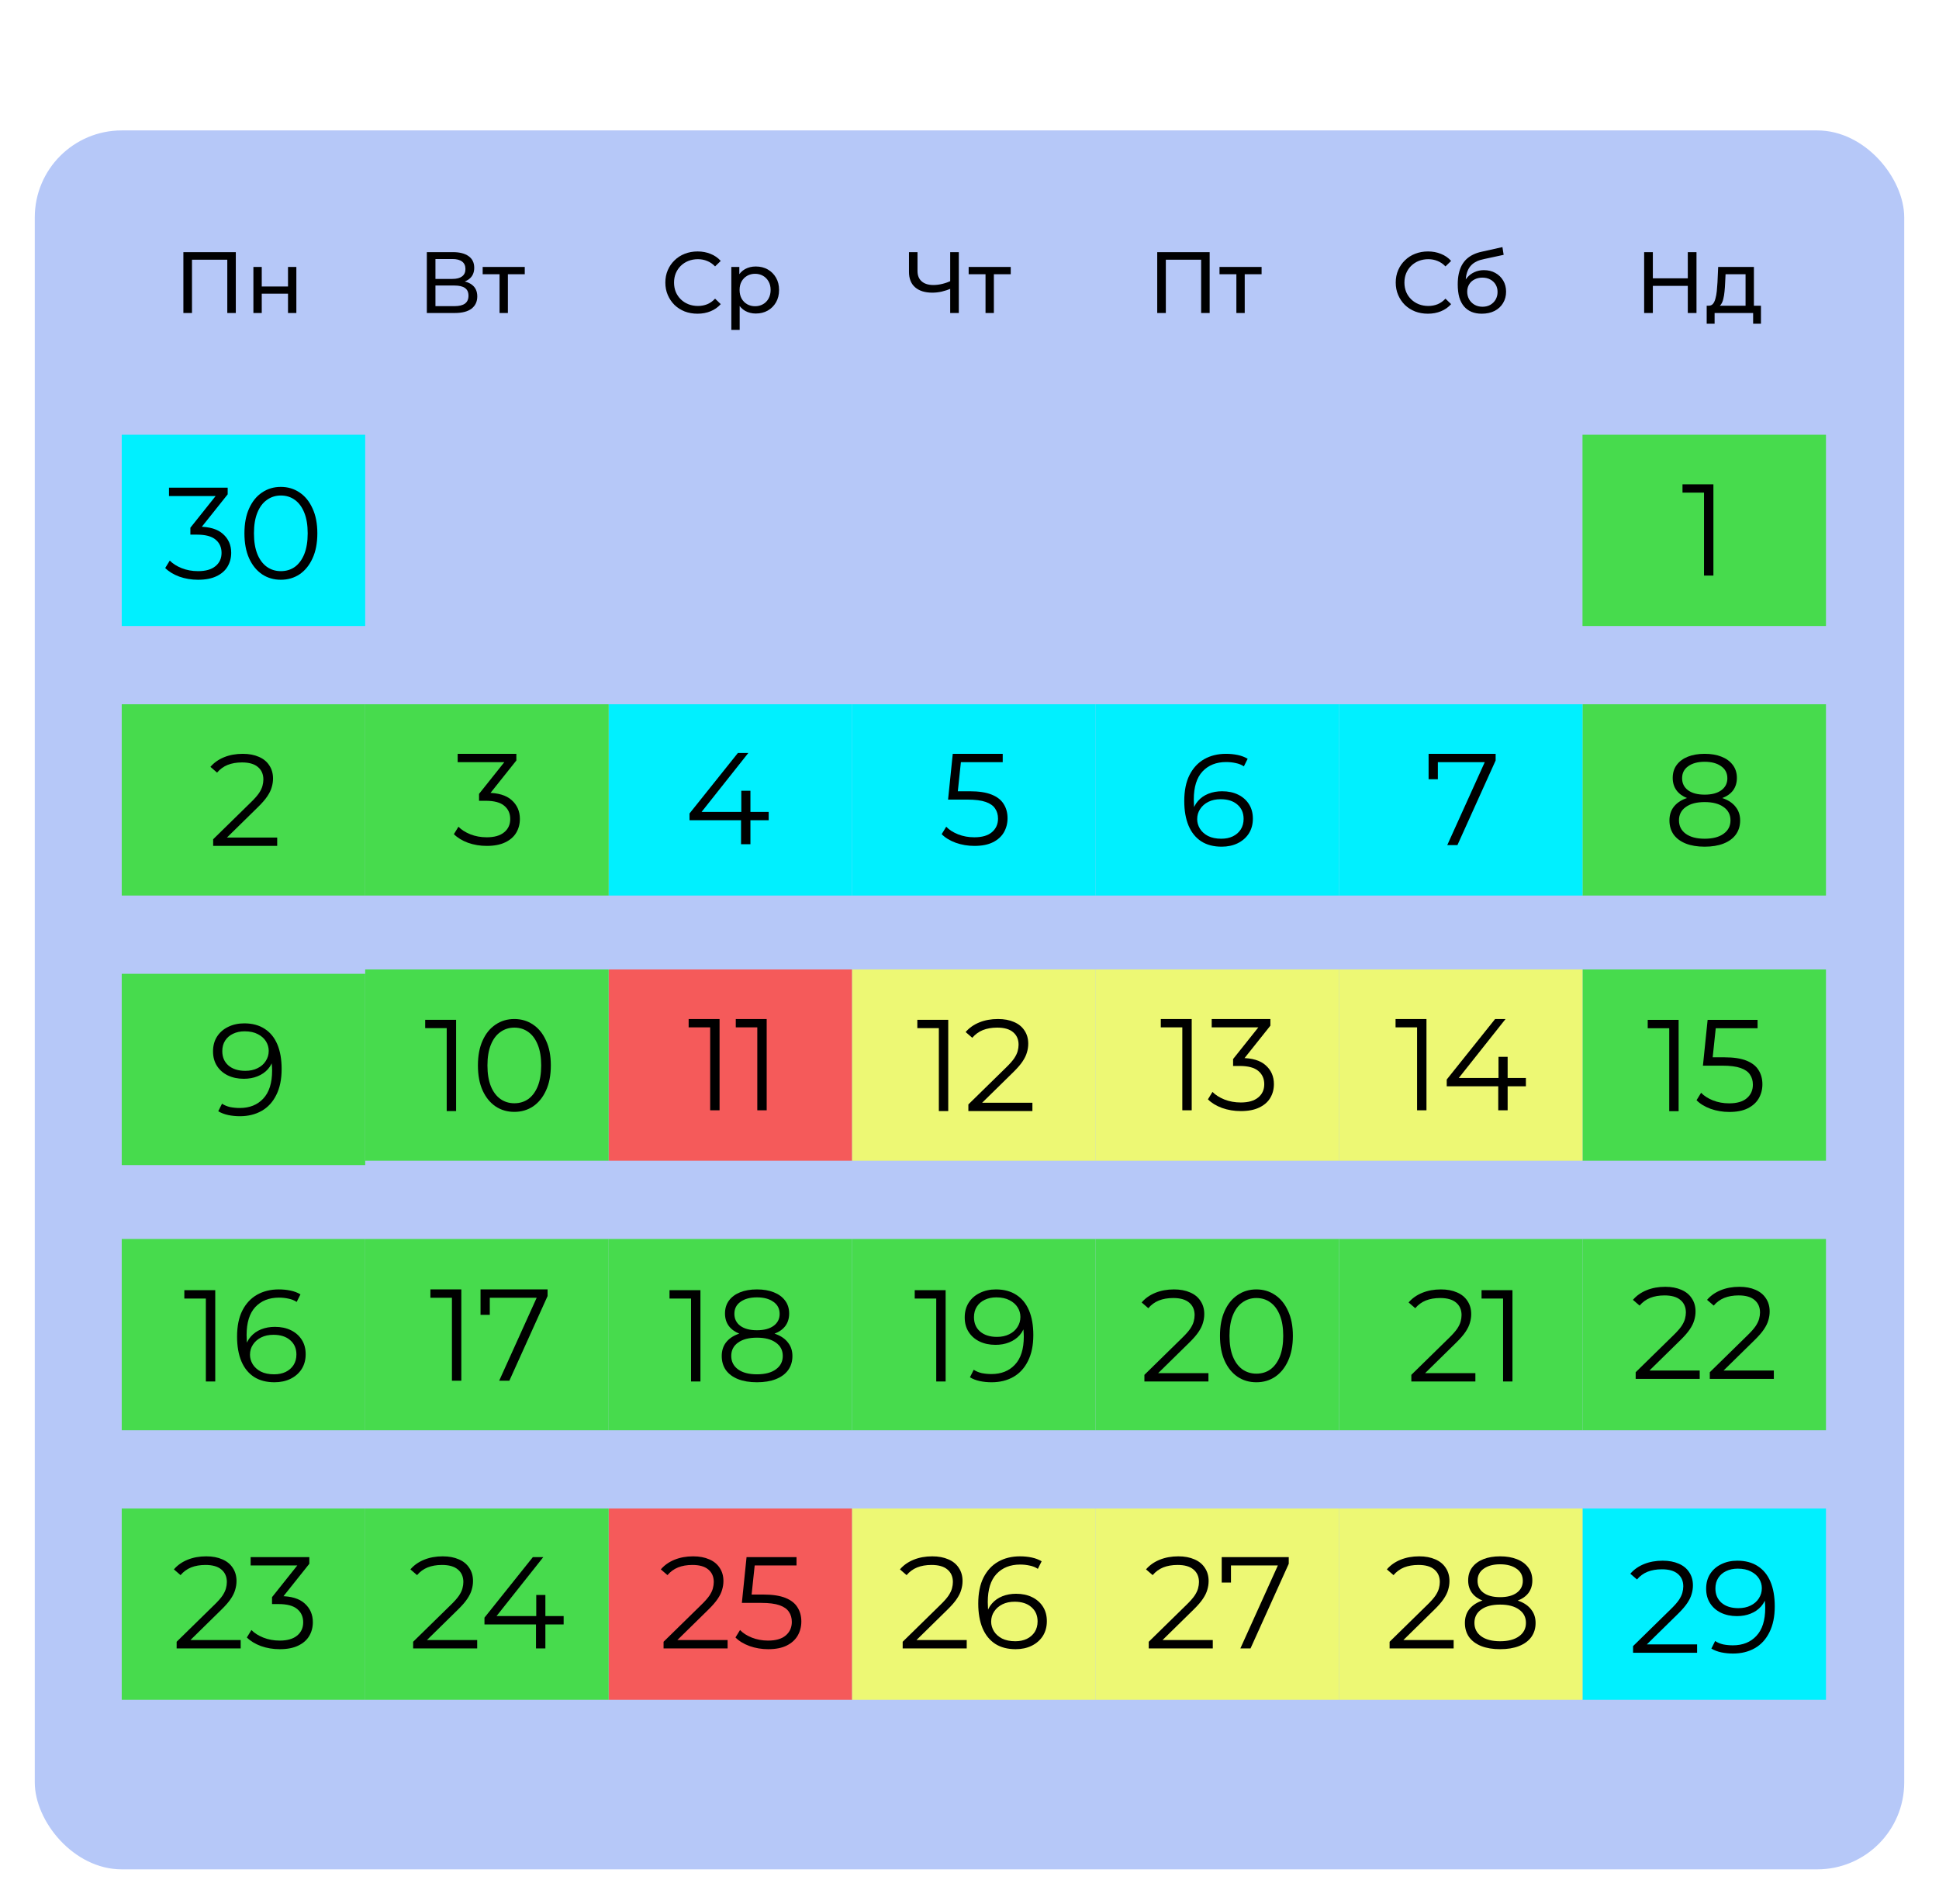 <svg width="223" height="219" viewBox="0 0 223 219" fill="none" xmlns="http://www.w3.org/2000/svg">
<g filter="url(#filter0_d_50_1915)">
<rect x="4" y="11" width="215" height="200" rx="10" fill="#B6C8F8"/>
</g>
<rect x="182" y="50" width="28" height="22" fill="#47DB4D"/>
<rect x="182" y="81" width="28" height="22" fill="#47DB4D"/>
<rect x="182" y="111.5" width="28" height="22" fill="#47DB4D"/>
<rect x="182" y="142.5" width="28" height="22" fill="#47DB4D"/>
<rect x="182" y="173.5" width="28" height="22" fill="#00F0FF"/>
<rect x="70" y="81" width="28" height="22" fill="#00F0FF"/>
<rect x="70" y="111.5" width="28" height="22" fill="#F55A5A"/>
<rect x="70" y="142.5" width="28" height="22" fill="#47DB4D"/>
<rect x="70" y="173.5" width="28" height="22" fill="#F55A5A"/>
<rect x="98" y="81" width="28" height="22" fill="#00F0FF"/>
<rect x="98" y="111.5" width="28" height="22" fill="#EDF874"/>
<rect x="98" y="142.5" width="28" height="22" fill="#47DB4D"/>
<rect x="98" y="173.5" width="28" height="22" fill="#EDF874"/>
<rect x="126" y="81" width="28" height="22" fill="#00F0FF"/>
<rect x="126" y="111.5" width="28" height="22" fill="#EDF874"/>
<rect x="126" y="142.5" width="28" height="22" fill="#47DB4D"/>
<rect x="126" y="173.5" width="28" height="22" fill="#EDF874"/>
<rect x="154" y="81" width="28" height="22" fill="#00F0FF"/>
<rect x="154" y="111.5" width="28" height="22" fill="#EDF874"/>
<rect x="154" y="142.5" width="28" height="22" fill="#47DB4D"/>
<rect x="154" y="173.5" width="28" height="22" fill="#EDF874"/>
<path d="M195.975 66.2V56.15L196.455 56.66H193.5V55.7H197.055V66.2H195.975Z" fill="black"/>
<path d="M79.3 94.34V93.56L84.865 86.6H86.065L80.545 93.56L79.96 93.38H88.405V94.34H79.3ZM85.225 97.1V94.34L85.255 93.38V90.95H86.305V97.1H85.225Z" fill="black"/>
<path d="M112.065 97.29C111.315 97.29 110.6 97.17 109.92 96.93C109.24 96.68 108.7 96.35 108.3 95.94L108.825 95.085C109.155 95.435 109.605 95.725 110.175 95.955C110.755 96.185 111.38 96.3 112.05 96.3C112.94 96.3 113.615 96.105 114.075 95.715C114.545 95.315 114.78 94.795 114.78 94.155C114.78 93.705 114.67 93.32 114.45 93C114.24 92.67 113.88 92.415 113.37 92.235C112.86 92.055 112.16 91.965 111.27 91.965H109.035L109.575 86.7H115.32V87.66H110.01L110.565 87.135L110.1 91.545L109.545 91.005H111.51C112.57 91.005 113.42 91.135 114.06 91.395C114.7 91.655 115.16 92.02 115.44 92.49C115.73 92.95 115.875 93.49 115.875 94.11C115.875 94.7 115.735 95.24 115.455 95.73C115.175 96.21 114.755 96.59 114.195 96.87C113.635 97.15 112.925 97.29 112.065 97.29Z" fill="black"/>
<path d="M140.505 97.38C139.575 97.38 138.79 97.175 138.15 96.765C137.51 96.345 137.025 95.745 136.695 94.965C136.365 94.175 136.2 93.23 136.2 92.13C136.2 90.94 136.4 89.945 136.8 89.145C137.21 88.335 137.775 87.725 138.495 87.315C139.215 86.905 140.05 86.7 141 86.7C141.47 86.7 141.92 86.745 142.35 86.835C142.78 86.925 143.16 87.07 143.49 87.27L143.055 88.14C142.785 87.96 142.475 87.835 142.125 87.765C141.775 87.685 141.405 87.645 141.015 87.645C139.885 87.645 138.98 88.005 138.3 88.725C137.63 89.445 137.295 90.52 137.295 91.95C137.295 92.17 137.305 92.445 137.325 92.775C137.355 93.095 137.415 93.415 137.505 93.735L137.13 93.45C137.24 92.93 137.455 92.49 137.775 92.13C138.095 91.76 138.495 91.48 138.975 91.29C139.455 91.1 139.98 91.005 140.55 91.005C141.25 91.005 141.865 91.135 142.395 91.395C142.925 91.655 143.34 92.02 143.64 92.49C143.94 92.96 144.09 93.515 144.09 94.155C144.09 94.805 143.935 95.375 143.625 95.865C143.315 96.345 142.885 96.72 142.335 96.99C141.795 97.25 141.185 97.38 140.505 97.38ZM140.46 96.465C140.96 96.465 141.4 96.375 141.78 96.195C142.17 96.005 142.475 95.74 142.695 95.4C142.915 95.05 143.025 94.645 143.025 94.185C143.025 93.495 142.785 92.945 142.305 92.535C141.835 92.125 141.195 91.92 140.385 91.92C139.845 91.92 139.375 92.02 138.975 92.22C138.575 92.42 138.26 92.695 138.03 93.045C137.8 93.385 137.685 93.775 137.685 94.215C137.685 94.595 137.79 94.96 138 95.31C138.21 95.65 138.52 95.93 138.93 96.15C139.35 96.36 139.86 96.465 140.46 96.465Z" fill="black"/>
<path d="M166.445 97.2L170.975 87.18L171.305 87.66H164.81L165.365 87.135V89.625H164.3V86.7H172.01V87.465L167.615 97.2H166.445Z" fill="black"/>
<path d="M196.05 97.38C195.21 97.38 194.485 97.26 193.875 97.02C193.275 96.78 192.81 96.435 192.48 95.985C192.16 95.525 192 94.985 192 94.365C192 93.765 192.155 93.255 192.465 92.835C192.785 92.405 193.245 92.075 193.845 91.845C194.455 91.615 195.19 91.5 196.05 91.5C196.9 91.5 197.63 91.615 198.24 91.845C198.85 92.075 199.315 92.405 199.635 92.835C199.965 93.255 200.13 93.765 200.13 94.365C200.13 94.985 199.965 95.525 199.635 95.985C199.305 96.435 198.835 96.78 198.225 97.02C197.615 97.26 196.89 97.38 196.05 97.38ZM196.05 96.465C196.98 96.465 197.705 96.275 198.225 95.895C198.755 95.515 199.02 95 199.02 94.35C199.02 93.7 198.755 93.19 198.225 92.82C197.705 92.44 196.98 92.25 196.05 92.25C195.12 92.25 194.395 92.44 193.875 92.82C193.355 93.19 193.095 93.7 193.095 94.35C193.095 95 193.355 95.515 193.875 95.895C194.395 96.275 195.12 96.465 196.05 96.465ZM196.05 92.115C195.27 92.115 194.605 92.01 194.055 91.8C193.515 91.59 193.1 91.29 192.81 90.9C192.52 90.5 192.375 90.025 192.375 89.475C192.375 88.895 192.525 88.4 192.825 87.99C193.135 87.57 193.565 87.25 194.115 87.03C194.665 86.81 195.31 86.7 196.05 86.7C196.79 86.7 197.435 86.81 197.985 87.03C198.545 87.25 198.98 87.57 199.29 87.99C199.6 88.4 199.755 88.895 199.755 89.475C199.755 90.025 199.61 90.5 199.32 90.9C199.03 91.29 198.605 91.59 198.045 91.8C197.495 92.01 196.83 92.115 196.05 92.115ZM196.05 91.395C196.87 91.395 197.51 91.225 197.97 90.885C198.43 90.545 198.66 90.09 198.66 89.52C198.66 88.92 198.42 88.455 197.94 88.125C197.47 87.785 196.84 87.615 196.05 87.615C195.26 87.615 194.63 87.785 194.16 88.125C193.69 88.455 193.455 88.915 193.455 89.505C193.455 90.085 193.68 90.545 194.13 90.885C194.59 91.225 195.23 91.395 196.05 91.395Z" fill="black"/>
<path d="M87.095 127.7V117.65L87.575 118.16H84.62V117.2H88.175V127.7H87.095Z" fill="black"/>
<path d="M81.675 127.7V117.65L82.155 118.16H79.2V117.2H82.755V127.7H81.675Z" fill="black"/>
<path d="M111.37 127.79V127.025L115.735 122.75C116.135 122.36 116.435 122.02 116.635 121.73C116.835 121.43 116.97 121.15 117.04 120.89C117.11 120.63 117.145 120.385 117.145 120.155C117.145 119.545 116.935 119.065 116.515 118.715C116.105 118.365 115.495 118.19 114.685 118.19C114.065 118.19 113.515 118.285 113.035 118.475C112.565 118.665 112.16 118.96 111.82 119.36L111.055 118.7C111.465 118.22 111.99 117.85 112.63 117.59C113.27 117.33 113.985 117.2 114.775 117.2C115.485 117.2 116.1 117.315 116.62 117.545C117.14 117.765 117.54 118.09 117.82 118.52C118.11 118.95 118.255 119.455 118.255 120.035C118.255 120.375 118.205 120.71 118.105 121.04C118.015 121.37 117.845 121.72 117.595 122.09C117.355 122.45 117 122.86 116.53 123.32L112.525 127.25L112.225 126.83H118.735V127.79H111.37Z" fill="black"/>
<path d="M107.975 127.79V117.74L108.455 118.25H105.5V117.29H109.055V127.79H107.975Z" fill="black"/>
<path d="M142.7 127.79C141.94 127.79 141.22 127.67 140.54 127.43C139.87 127.18 139.33 126.85 138.92 126.44L139.445 125.585C139.785 125.935 140.24 126.225 140.81 126.455C141.39 126.685 142.02 126.8 142.7 126.8C143.57 126.8 144.235 126.61 144.695 126.23C145.165 125.85 145.4 125.34 145.4 124.7C145.4 124.06 145.17 123.55 144.71 123.17C144.26 122.79 143.545 122.6 142.565 122.6H141.815V121.805L145.055 117.74L145.205 118.16H139.355V117.2H146.105V117.965L142.865 122.03L142.34 121.685H142.745C144.005 121.685 144.945 121.965 145.565 122.525C146.195 123.085 146.51 123.805 146.51 124.685C146.51 125.275 146.37 125.805 146.09 126.275C145.81 126.745 145.385 127.115 144.815 127.385C144.255 127.655 143.55 127.79 142.7 127.79Z" fill="black"/>
<path d="M135.975 127.7V117.65L136.455 118.16H133.5V117.2H137.055V127.7H135.975Z" fill="black"/>
<path d="M166.385 124.94V124.16L171.95 117.2H173.15L167.63 124.16L167.045 123.98H175.49V124.94H166.385ZM172.31 127.7V124.94L172.34 123.98V121.55H173.39V127.7H172.31Z" fill="black"/>
<path d="M162.975 127.7V117.65L163.455 118.16H160.5V117.2H164.055V127.7H162.975Z" fill="black"/>
<path d="M198.88 127.89C198.13 127.89 197.415 127.77 196.735 127.53C196.055 127.28 195.515 126.95 195.115 126.54L195.64 125.685C195.97 126.035 196.42 126.325 196.99 126.555C197.57 126.785 198.195 126.9 198.865 126.9C199.755 126.9 200.43 126.705 200.89 126.315C201.36 125.915 201.595 125.395 201.595 124.755C201.595 124.305 201.485 123.92 201.265 123.6C201.055 123.27 200.695 123.015 200.185 122.835C199.675 122.655 198.975 122.565 198.085 122.565H195.85L196.39 117.3H202.135V118.26H196.825L197.38 117.735L196.915 122.145L196.36 121.605H198.325C199.385 121.605 200.235 121.735 200.875 121.995C201.515 122.255 201.975 122.62 202.255 123.09C202.545 123.55 202.69 124.09 202.69 124.71C202.69 125.3 202.55 125.84 202.27 126.33C201.99 126.81 201.57 127.19 201.01 127.47C200.45 127.75 199.74 127.89 198.88 127.89Z" fill="black"/>
<path d="M191.975 127.8V117.75L192.455 118.26H189.5V117.3H193.055V127.8H191.975Z" fill="black"/>
<path d="M87.055 158.98C86.215 158.98 85.49 158.86 84.88 158.62C84.28 158.38 83.815 158.035 83.485 157.585C83.165 157.125 83.005 156.585 83.005 155.965C83.005 155.365 83.16 154.855 83.47 154.435C83.79 154.005 84.25 153.675 84.85 153.445C85.46 153.215 86.195 153.1 87.055 153.1C87.905 153.1 88.635 153.215 89.245 153.445C89.855 153.675 90.32 154.005 90.64 154.435C90.97 154.855 91.135 155.365 91.135 155.965C91.135 156.585 90.97 157.125 90.64 157.585C90.31 158.035 89.84 158.38 89.23 158.62C88.62 158.86 87.895 158.98 87.055 158.98ZM87.055 158.065C87.985 158.065 88.71 157.875 89.23 157.495C89.76 157.115 90.025 156.6 90.025 155.95C90.025 155.3 89.76 154.79 89.23 154.42C88.71 154.04 87.985 153.85 87.055 153.85C86.125 153.85 85.4 154.04 84.88 154.42C84.36 154.79 84.1 155.3 84.1 155.95C84.1 156.6 84.36 157.115 84.88 157.495C85.4 157.875 86.125 158.065 87.055 158.065ZM87.055 153.715C86.275 153.715 85.61 153.61 85.06 153.4C84.52 153.19 84.105 152.89 83.815 152.5C83.525 152.1 83.38 151.625 83.38 151.075C83.38 150.495 83.53 150 83.83 149.59C84.14 149.17 84.57 148.85 85.12 148.63C85.67 148.41 86.315 148.3 87.055 148.3C87.795 148.3 88.44 148.41 88.99 148.63C89.55 148.85 89.985 149.17 90.295 149.59C90.605 150 90.76 150.495 90.76 151.075C90.76 151.625 90.615 152.1 90.325 152.5C90.035 152.89 89.61 153.19 89.05 153.4C88.5 153.61 87.835 153.715 87.055 153.715ZM87.055 152.995C87.875 152.995 88.515 152.825 88.975 152.485C89.435 152.145 89.665 151.69 89.665 151.12C89.665 150.52 89.425 150.055 88.945 149.725C88.475 149.385 87.845 149.215 87.055 149.215C86.265 149.215 85.635 149.385 85.165 149.725C84.695 150.055 84.46 150.515 84.46 151.105C84.46 151.685 84.685 152.145 85.135 152.485C85.595 152.825 86.235 152.995 87.055 152.995Z" fill="black"/>
<path d="M79.475 158.89V148.84L79.955 149.35H77V148.39H80.555V158.89H79.475Z" fill="black"/>
<path d="M114.535 148.3C115.465 148.3 116.25 148.51 116.89 148.93C117.53 149.34 118.015 149.935 118.345 150.715C118.675 151.495 118.84 152.44 118.84 153.55C118.84 154.73 118.635 155.725 118.225 156.535C117.825 157.345 117.265 157.955 116.545 158.365C115.825 158.775 114.99 158.98 114.04 158.98C113.57 158.98 113.12 158.935 112.69 158.845C112.27 158.755 111.89 158.61 111.55 158.41L111.985 157.54C112.255 157.72 112.565 157.85 112.915 157.93C113.275 158 113.645 158.035 114.025 158.035C115.155 158.035 116.055 157.675 116.725 156.955C117.405 156.235 117.745 155.16 117.745 153.73C117.745 153.5 117.73 153.225 117.7 152.905C117.68 152.585 117.625 152.265 117.535 151.945L117.91 152.23C117.81 152.75 117.595 153.195 117.265 153.565C116.945 153.925 116.545 154.2 116.065 154.39C115.595 154.58 115.07 154.675 114.49 154.675C113.8 154.675 113.185 154.545 112.645 154.285C112.115 154.025 111.7 153.66 111.4 153.19C111.1 152.72 110.95 152.165 110.95 151.525C110.95 150.865 111.105 150.295 111.415 149.815C111.725 149.335 112.15 148.965 112.69 148.705C113.24 148.435 113.855 148.3 114.535 148.3ZM114.58 149.215C114.08 149.215 113.635 149.31 113.245 149.5C112.865 149.68 112.565 149.94 112.345 150.28C112.125 150.62 112.015 151.025 112.015 151.495C112.015 152.185 112.25 152.735 112.72 153.145C113.2 153.555 113.845 153.76 114.655 153.76C115.195 153.76 115.665 153.66 116.065 153.46C116.475 153.26 116.79 152.985 117.01 152.635C117.24 152.285 117.355 151.895 117.355 151.465C117.355 151.075 117.25 150.71 117.04 150.37C116.83 150.03 116.52 149.755 116.11 149.545C115.7 149.325 115.19 149.215 114.58 149.215Z" fill="black"/>
<path d="M107.675 158.89V148.84L108.155 149.35H105.2V148.39H108.755V158.89H107.675Z" fill="black"/>
<path d="M144.491 158.98C143.681 158.98 142.961 158.77 142.331 158.35C141.701 157.92 141.206 157.31 140.846 156.52C140.486 155.72 140.306 154.76 140.306 153.64C140.306 152.52 140.486 151.565 140.846 150.775C141.206 149.975 141.701 149.365 142.331 148.945C142.961 148.515 143.681 148.3 144.491 148.3C145.301 148.3 146.021 148.515 146.651 148.945C147.281 149.365 147.776 149.975 148.136 150.775C148.506 151.565 148.691 152.52 148.691 153.64C148.691 154.76 148.506 155.72 148.136 156.52C147.776 157.31 147.281 157.92 146.651 158.35C146.021 158.77 145.301 158.98 144.491 158.98ZM144.491 157.99C145.111 157.99 145.651 157.825 146.111 157.495C146.571 157.155 146.931 156.665 147.191 156.025C147.451 155.375 147.581 154.58 147.581 153.64C147.581 152.7 147.451 151.91 147.191 151.27C146.931 150.62 146.571 150.13 146.111 149.8C145.651 149.46 145.111 149.29 144.491 149.29C143.891 149.29 143.356 149.46 142.886 149.8C142.416 150.13 142.051 150.62 141.791 151.27C141.531 151.91 141.401 152.7 141.401 153.64C141.401 154.58 141.531 155.375 141.791 156.025C142.051 156.665 142.416 157.155 142.886 157.495C143.356 157.825 143.891 157.99 144.491 157.99Z" fill="black"/>
<path d="M131.615 158.89V158.125L135.98 153.85C136.38 153.46 136.68 153.12 136.88 152.83C137.08 152.53 137.215 152.25 137.285 151.99C137.355 151.73 137.39 151.485 137.39 151.255C137.39 150.645 137.18 150.165 136.76 149.815C136.35 149.465 135.74 149.29 134.93 149.29C134.31 149.29 133.76 149.385 133.28 149.575C132.81 149.765 132.405 150.06 132.065 150.46L131.3 149.8C131.71 149.32 132.235 148.95 132.875 148.69C133.515 148.43 134.23 148.3 135.02 148.3C135.73 148.3 136.345 148.415 136.865 148.645C137.385 148.865 137.785 149.19 138.065 149.62C138.355 150.05 138.5 150.555 138.5 151.135C138.5 151.475 138.45 151.81 138.35 152.14C138.26 152.47 138.09 152.82 137.84 153.19C137.6 153.55 137.245 153.96 136.775 154.42L132.77 158.35L132.47 157.93H138.98V158.89H131.615Z" fill="black"/>
<path d="M172.865 158.89V148.84L173.345 149.35H170.39V148.39H173.945V158.89H172.865Z" fill="black"/>
<path d="M162.315 158.89V158.125L166.68 153.85C167.08 153.46 167.38 153.12 167.58 152.83C167.78 152.53 167.915 152.25 167.985 151.99C168.055 151.73 168.09 151.485 168.09 151.255C168.09 150.645 167.88 150.165 167.46 149.815C167.05 149.465 166.44 149.29 165.63 149.29C165.01 149.29 164.46 149.385 163.98 149.575C163.51 149.765 163.105 150.06 162.765 150.46L162 149.8C162.41 149.32 162.935 148.95 163.575 148.69C164.215 148.43 164.93 148.3 165.72 148.3C166.43 148.3 167.045 148.415 167.565 148.645C168.085 148.865 168.485 149.19 168.765 149.62C169.055 150.05 169.2 150.555 169.2 151.135C169.2 151.475 169.15 151.81 169.05 152.14C168.96 152.47 168.79 152.82 168.54 153.19C168.3 153.55 167.945 153.96 167.475 154.42L163.47 158.35L163.17 157.93H169.68V158.89H162.315Z" fill="black"/>
<path d="M196.64 158.59V157.825L201.005 153.55C201.405 153.16 201.705 152.82 201.905 152.53C202.105 152.23 202.24 151.95 202.31 151.69C202.38 151.43 202.415 151.185 202.415 150.955C202.415 150.345 202.205 149.865 201.785 149.515C201.375 149.165 200.765 148.99 199.955 148.99C199.335 148.99 198.785 149.085 198.305 149.275C197.835 149.465 197.43 149.76 197.09 150.16L196.325 149.5C196.735 149.02 197.26 148.65 197.9 148.39C198.54 148.13 199.255 148 200.045 148C200.755 148 201.37 148.115 201.89 148.345C202.41 148.565 202.81 148.89 203.09 149.32C203.38 149.75 203.525 150.255 203.525 150.835C203.525 151.175 203.475 151.51 203.375 151.84C203.285 152.17 203.115 152.52 202.865 152.89C202.625 153.25 202.27 153.66 201.8 154.12L197.795 158.05L197.495 157.63H204.005V158.59H196.64Z" fill="black"/>
<path d="M188.115 158.59V157.825L192.48 153.55C192.88 153.16 193.18 152.82 193.38 152.53C193.58 152.23 193.715 151.95 193.785 151.69C193.855 151.43 193.89 151.185 193.89 150.955C193.89 150.345 193.68 149.865 193.26 149.515C192.85 149.165 192.24 148.99 191.43 148.99C190.81 148.99 190.26 149.085 189.78 149.275C189.31 149.465 188.905 149.76 188.565 150.16L187.8 149.5C188.21 149.02 188.735 148.65 189.375 148.39C190.015 148.13 190.73 148 191.52 148C192.23 148 192.845 148.115 193.365 148.345C193.885 148.565 194.285 148.89 194.565 149.32C194.855 149.75 195 150.255 195 150.835C195 151.175 194.95 151.51 194.85 151.84C194.76 152.17 194.59 152.52 194.34 152.89C194.1 153.25 193.745 153.66 193.275 154.12L189.27 158.05L188.97 157.63H195.48V158.59H188.115Z" fill="black"/>
<path d="M88.35 189.68C87.6 189.68 86.885 189.56 86.205 189.32C85.525 189.07 84.985 188.74 84.585 188.33L85.11 187.475C85.44 187.825 85.89 188.115 86.46 188.345C87.04 188.575 87.665 188.69 88.335 188.69C89.225 188.69 89.9 188.495 90.36 188.105C90.831 187.705 91.065 187.185 91.065 186.545C91.065 186.095 90.956 185.71 90.735 185.39C90.525 185.06 90.165 184.805 89.655 184.625C89.145 184.445 88.445 184.355 87.555 184.355H85.32L85.86 179.09H91.605V180.05H86.295L86.85 179.525L86.385 183.935L85.83 183.395H87.795C88.855 183.395 89.705 183.525 90.345 183.785C90.985 184.045 91.445 184.41 91.725 184.88C92.015 185.34 92.16 185.88 92.16 186.5C92.16 187.09 92.02 187.63 91.74 188.12C91.46 188.6 91.04 188.98 90.48 189.26C89.92 189.54 89.21 189.68 88.35 189.68Z" fill="black"/>
<path d="M76.315 189.59V188.825L80.68 184.55C81.08 184.16 81.38 183.82 81.58 183.53C81.78 183.23 81.915 182.95 81.985 182.69C82.055 182.43 82.09 182.185 82.09 181.955C82.09 181.345 81.88 180.865 81.46 180.515C81.05 180.165 80.44 179.99 79.63 179.99C79.01 179.99 78.46 180.085 77.98 180.275C77.51 180.465 77.105 180.76 76.765 181.16L76 180.5C76.41 180.02 76.935 179.65 77.575 179.39C78.215 179.13 78.93 179 79.72 179C80.43 179 81.045 179.115 81.565 179.345C82.085 179.565 82.485 179.89 82.765 180.32C83.055 180.75 83.2 181.255 83.2 181.835C83.2 182.175 83.15 182.51 83.05 182.84C82.96 183.17 82.79 183.52 82.54 183.89C82.3 184.25 81.945 184.66 81.475 185.12L77.47 189.05L77.17 188.63H83.68V189.59H76.315Z" fill="black"/>
<path d="M116.811 189.68C115.881 189.68 115.096 189.475 114.456 189.065C113.816 188.645 113.331 188.045 113.001 187.265C112.671 186.475 112.506 185.53 112.506 184.43C112.506 183.24 112.706 182.245 113.106 181.445C113.516 180.635 114.081 180.025 114.801 179.615C115.521 179.205 116.356 179 117.306 179C117.776 179 118.226 179.045 118.656 179.135C119.086 179.225 119.466 179.37 119.796 179.57L119.361 180.44C119.091 180.26 118.781 180.135 118.431 180.065C118.081 179.985 117.711 179.945 117.321 179.945C116.191 179.945 115.286 180.305 114.606 181.025C113.936 181.745 113.601 182.82 113.601 184.25C113.601 184.47 113.611 184.745 113.631 185.075C113.661 185.395 113.721 185.715 113.811 186.035L113.436 185.75C113.546 185.23 113.761 184.79 114.081 184.43C114.401 184.06 114.801 183.78 115.281 183.59C115.761 183.4 116.286 183.305 116.856 183.305C117.556 183.305 118.171 183.435 118.701 183.695C119.231 183.955 119.646 184.32 119.946 184.79C120.246 185.26 120.396 185.815 120.396 186.455C120.396 187.105 120.241 187.675 119.931 188.165C119.621 188.645 119.191 189.02 118.641 189.29C118.101 189.55 117.491 189.68 116.811 189.68ZM116.766 188.765C117.266 188.765 117.706 188.675 118.086 188.495C118.476 188.305 118.781 188.04 119.001 187.7C119.221 187.35 119.331 186.945 119.331 186.485C119.331 185.795 119.091 185.245 118.611 184.835C118.141 184.425 117.501 184.22 116.691 184.22C116.151 184.22 115.681 184.32 115.281 184.52C114.881 184.72 114.566 184.995 114.336 185.345C114.106 185.685 113.991 186.075 113.991 186.515C113.991 186.895 114.096 187.26 114.306 187.61C114.516 187.95 114.826 188.23 115.236 188.45C115.656 188.66 116.166 188.765 116.766 188.765Z" fill="black"/>
<path d="M103.815 189.59V188.825L108.18 184.55C108.58 184.16 108.88 183.82 109.08 183.53C109.28 183.23 109.415 182.95 109.485 182.69C109.555 182.43 109.59 182.185 109.59 181.955C109.59 181.345 109.38 180.865 108.96 180.515C108.55 180.165 107.94 179.99 107.13 179.99C106.51 179.99 105.96 180.085 105.48 180.275C105.01 180.465 104.605 180.76 104.265 181.16L103.5 180.5C103.91 180.02 104.435 179.65 105.075 179.39C105.715 179.13 106.43 179 107.22 179C107.93 179 108.545 179.115 109.065 179.345C109.585 179.565 109.985 179.89 110.265 180.32C110.555 180.75 110.7 181.255 110.7 181.835C110.7 182.175 110.65 182.51 110.55 182.84C110.46 183.17 110.29 183.52 110.04 183.89C109.8 184.25 109.445 184.66 108.975 185.12L104.97 189.05L104.67 188.63H111.18V189.59H103.815Z" fill="black"/>
<path d="M142.651 189.59L147.181 179.57L147.511 180.05H141.016L141.571 179.525V182.015H140.506V179.09H148.216V179.855L143.821 189.59H142.651Z" fill="black"/>
<path d="M132.115 189.59V188.825L136.48 184.55C136.88 184.16 137.18 183.82 137.38 183.53C137.58 183.23 137.715 182.95 137.785 182.69C137.855 182.43 137.89 182.185 137.89 181.955C137.89 181.345 137.68 180.865 137.26 180.515C136.85 180.165 136.24 179.99 135.43 179.99C134.81 179.99 134.26 180.085 133.78 180.275C133.31 180.465 132.905 180.76 132.565 181.16L131.8 180.5C132.21 180.02 132.735 179.65 133.375 179.39C134.015 179.13 134.73 179 135.52 179C136.23 179 136.845 179.115 137.365 179.345C137.885 179.565 138.285 179.89 138.565 180.32C138.855 180.75 139 181.255 139 181.835C139 182.175 138.95 182.51 138.85 182.84C138.76 183.17 138.59 183.52 138.34 183.89C138.1 184.25 137.745 184.66 137.275 185.12L133.27 189.05L132.97 188.63H139.48V189.59H132.115Z" fill="black"/>
<path d="M172.525 189.68C171.685 189.68 170.96 189.56 170.35 189.32C169.75 189.08 169.285 188.735 168.955 188.285C168.635 187.825 168.475 187.285 168.475 186.665C168.475 186.065 168.63 185.555 168.94 185.135C169.26 184.705 169.72 184.375 170.32 184.145C170.93 183.915 171.665 183.8 172.525 183.8C173.375 183.8 174.105 183.915 174.715 184.145C175.325 184.375 175.79 184.705 176.11 185.135C176.44 185.555 176.605 186.065 176.605 186.665C176.605 187.285 176.44 187.825 176.11 188.285C175.78 188.735 175.31 189.08 174.7 189.32C174.09 189.56 173.365 189.68 172.525 189.68ZM172.525 188.765C173.455 188.765 174.18 188.575 174.7 188.195C175.23 187.815 175.495 187.3 175.495 186.65C175.495 186 175.23 185.49 174.7 185.12C174.18 184.74 173.455 184.55 172.525 184.55C171.595 184.55 170.87 184.74 170.35 185.12C169.83 185.49 169.57 186 169.57 186.65C169.57 187.3 169.83 187.815 170.35 188.195C170.87 188.575 171.595 188.765 172.525 188.765ZM172.525 184.415C171.745 184.415 171.08 184.31 170.53 184.1C169.99 183.89 169.575 183.59 169.285 183.2C168.995 182.8 168.85 182.325 168.85 181.775C168.85 181.195 169 180.7 169.3 180.29C169.61 179.87 170.04 179.55 170.59 179.33C171.14 179.11 171.785 179 172.525 179C173.265 179 173.91 179.11 174.46 179.33C175.02 179.55 175.455 179.87 175.765 180.29C176.075 180.7 176.23 181.195 176.23 181.775C176.23 182.325 176.085 182.8 175.795 183.2C175.505 183.59 175.08 183.89 174.52 184.1C173.97 184.31 173.305 184.415 172.525 184.415ZM172.525 183.695C173.345 183.695 173.985 183.525 174.445 183.185C174.905 182.845 175.135 182.39 175.135 181.82C175.135 181.22 174.895 180.755 174.415 180.425C173.945 180.085 173.315 179.915 172.525 179.915C171.735 179.915 171.105 180.085 170.635 180.425C170.165 180.755 169.93 181.215 169.93 181.805C169.93 182.385 170.155 182.845 170.605 183.185C171.065 183.525 171.705 183.695 172.525 183.695Z" fill="black"/>
<path d="M159.815 189.59V188.825L164.18 184.55C164.58 184.16 164.88 183.82 165.08 183.53C165.28 183.23 165.415 182.95 165.485 182.69C165.555 182.43 165.59 182.185 165.59 181.955C165.59 181.345 165.38 180.865 164.96 180.515C164.55 180.165 163.94 179.99 163.13 179.99C162.51 179.99 161.96 180.085 161.48 180.275C161.01 180.465 160.605 180.76 160.265 181.16L159.5 180.5C159.91 180.02 160.435 179.65 161.075 179.39C161.715 179.13 162.43 179 163.22 179C163.93 179 164.545 179.115 165.065 179.345C165.585 179.565 165.985 179.89 166.265 180.32C166.555 180.75 166.7 181.255 166.7 181.835C166.7 182.175 166.65 182.51 166.55 182.84C166.46 183.17 166.29 183.52 166.04 183.89C165.8 184.25 165.445 184.66 164.975 185.12L160.97 189.05L160.67 188.63H167.18V189.59H159.815Z" fill="black"/>
<path d="M199.805 179.5C200.735 179.5 201.52 179.71 202.16 180.13C202.8 180.54 203.285 181.135 203.615 181.915C203.945 182.695 204.11 183.64 204.11 184.75C204.11 185.93 203.905 186.925 203.495 187.735C203.095 188.545 202.535 189.155 201.815 189.565C201.095 189.975 200.26 190.18 199.31 190.18C198.84 190.18 198.39 190.135 197.96 190.045C197.54 189.955 197.16 189.81 196.82 189.61L197.255 188.74C197.525 188.92 197.835 189.05 198.185 189.13C198.545 189.2 198.915 189.235 199.295 189.235C200.425 189.235 201.325 188.875 201.995 188.155C202.675 187.435 203.015 186.36 203.015 184.93C203.015 184.7 203 184.425 202.97 184.105C202.95 183.785 202.895 183.465 202.805 183.145L203.18 183.43C203.08 183.95 202.865 184.395 202.535 184.765C202.215 185.125 201.815 185.4 201.335 185.59C200.865 185.78 200.34 185.875 199.76 185.875C199.07 185.875 198.455 185.745 197.915 185.485C197.385 185.225 196.97 184.86 196.67 184.39C196.37 183.92 196.22 183.365 196.22 182.725C196.22 182.065 196.375 181.495 196.685 181.015C196.995 180.535 197.42 180.165 197.96 179.905C198.51 179.635 199.125 179.5 199.805 179.5ZM199.85 180.415C199.35 180.415 198.905 180.51 198.515 180.7C198.135 180.88 197.835 181.14 197.615 181.48C197.395 181.82 197.285 182.225 197.285 182.695C197.285 183.385 197.52 183.935 197.99 184.345C198.47 184.755 199.115 184.96 199.925 184.96C200.465 184.96 200.935 184.86 201.335 184.66C201.745 184.46 202.06 184.185 202.28 183.835C202.51 183.485 202.625 183.095 202.625 182.665C202.625 182.275 202.52 181.91 202.31 181.57C202.1 181.23 201.79 180.955 201.38 180.745C200.97 180.525 200.46 180.415 199.85 180.415Z" fill="black"/>
<path d="M187.815 190.09V189.325L192.18 185.05C192.58 184.66 192.88 184.32 193.08 184.03C193.28 183.73 193.415 183.45 193.485 183.19C193.555 182.93 193.59 182.685 193.59 182.455C193.59 181.845 193.38 181.365 192.96 181.015C192.55 180.665 191.94 180.49 191.13 180.49C190.51 180.49 189.96 180.585 189.48 180.775C189.01 180.965 188.605 181.26 188.265 181.66L187.5 181C187.91 180.52 188.435 180.15 189.075 179.89C189.715 179.63 190.43 179.5 191.22 179.5C191.93 179.5 192.545 179.615 193.065 179.845C193.585 180.065 193.985 180.39 194.265 180.82C194.555 181.25 194.7 181.755 194.7 182.335C194.7 182.675 194.65 183.01 194.55 183.34C194.46 183.67 194.29 184.02 194.04 184.39C193.8 184.75 193.445 185.16 192.975 185.62L188.97 189.55L188.67 189.13H195.18V190.09H187.815Z" fill="black"/>
<path d="M21.09 36V29H27.12V36H26.14V29.61L26.38 29.87H21.83L22.08 29.61V36H21.09ZM29.143 36V30.7H30.103V32.95H33.123V30.7H34.083V36H33.123V33.78H30.103V36H29.143Z" fill="black"/>
<path d="M80.22 36.08C79.687 36.08 79.193 35.993 78.74 35.82C78.293 35.64 77.903 35.39 77.57 35.07C77.243 34.743 76.987 34.363 76.8 33.93C76.613 33.497 76.52 33.02 76.52 32.5C76.52 31.98 76.613 31.503 76.8 31.07C76.987 30.637 77.247 30.26 77.58 29.94C77.913 29.613 78.303 29.363 78.75 29.19C79.203 29.01 79.697 28.92 80.23 28.92C80.77 28.92 81.267 29.013 81.72 29.2C82.18 29.38 82.57 29.65 82.89 30.01L82.24 30.64C81.973 30.36 81.673 30.153 81.34 30.02C81.007 29.88 80.65 29.81 80.27 29.81C79.877 29.81 79.51 29.877 79.17 30.01C78.837 30.143 78.547 30.33 78.3 30.57C78.053 30.81 77.86 31.097 77.72 31.43C77.587 31.757 77.52 32.113 77.52 32.5C77.52 32.887 77.587 33.247 77.72 33.58C77.86 33.907 78.053 34.19 78.3 34.43C78.547 34.67 78.837 34.857 79.17 34.99C79.51 35.123 79.877 35.19 80.27 35.19C80.65 35.19 81.007 35.123 81.34 34.99C81.673 34.85 81.973 34.637 82.24 34.35L82.89 34.98C82.57 35.34 82.18 35.613 81.72 35.8C81.267 35.987 80.767 36.08 80.22 36.08ZM86.918 36.06C86.478 36.06 86.074 35.96 85.708 35.76C85.348 35.553 85.058 35.25 84.838 34.85C84.624 34.45 84.518 33.95 84.518 33.35C84.518 32.75 84.621 32.25 84.828 31.85C85.041 31.45 85.328 31.15 85.688 30.95C86.054 30.75 86.464 30.65 86.918 30.65C87.438 30.65 87.898 30.763 88.298 30.99C88.698 31.217 89.014 31.533 89.248 31.94C89.481 32.34 89.598 32.81 89.598 33.35C89.598 33.89 89.481 34.363 89.248 34.77C89.014 35.177 88.698 35.493 88.298 35.72C87.898 35.947 87.438 36.06 86.918 36.06ZM84.108 37.94V30.7H85.028V32.13L84.968 33.36L85.068 34.59V37.94H84.108ZM86.838 35.22C87.178 35.22 87.481 35.143 87.748 34.99C88.021 34.837 88.234 34.62 88.388 34.34C88.548 34.053 88.628 33.723 88.628 33.35C88.628 32.97 88.548 32.643 88.388 32.37C88.234 32.09 88.021 31.873 87.748 31.72C87.481 31.567 87.178 31.49 86.838 31.49C86.504 31.49 86.201 31.567 85.928 31.72C85.661 31.873 85.448 32.09 85.288 32.37C85.134 32.643 85.058 32.97 85.058 33.35C85.058 33.723 85.134 34.053 85.288 34.34C85.448 34.62 85.661 34.837 85.928 34.99C86.201 35.143 86.504 35.22 86.838 35.22Z" fill="black"/>
<path d="M49.09 36V29H52.1C52.86 29 53.457 29.153 53.89 29.46C54.323 29.767 54.54 30.213 54.54 30.8C54.54 31.373 54.333 31.813 53.92 32.12C53.507 32.42 52.963 32.57 52.29 32.57L52.47 32.27C53.25 32.27 53.847 32.427 54.26 32.74C54.68 33.047 54.89 33.497 54.89 34.09C54.89 34.69 54.67 35.16 54.23 35.5C53.797 35.833 53.15 36 52.29 36H49.09ZM50.08 35.21H52.27C52.803 35.21 53.203 35.113 53.47 34.92C53.743 34.72 53.88 34.417 53.88 34.01C53.88 33.603 53.743 33.307 53.47 33.12C53.203 32.933 52.803 32.84 52.27 32.84H50.08V35.21ZM50.08 32.08H52.03C52.517 32.08 52.887 31.983 53.14 31.79C53.4 31.597 53.53 31.313 53.53 30.94C53.53 30.56 53.4 30.273 53.14 30.08C52.887 29.887 52.517 29.79 52.03 29.79H50.08V32.08ZM57.451 36V31.29L57.691 31.54H55.511V30.7H60.351V31.54H58.181L58.411 31.29V36H57.451Z" fill="black"/>
<path d="M109.45 33.16C109.057 33.327 108.673 33.453 108.3 33.54C107.933 33.62 107.577 33.66 107.23 33.66C106.377 33.66 105.713 33.453 105.24 33.04C104.773 32.627 104.54 32.037 104.54 31.27V29H105.52V31.16C105.52 31.68 105.68 32.08 106 32.36C106.32 32.64 106.767 32.78 107.34 32.78C107.68 32.78 108.027 32.737 108.38 32.65C108.74 32.563 109.09 32.437 109.43 32.27L109.45 33.16ZM109.28 36V29H110.27V36H109.28ZM113.343 36V31.29L113.583 31.54H111.403V30.7H116.243V31.54H114.073L114.303 31.29V36H113.343Z" fill="black"/>
<path d="M164.22 36.08C163.687 36.08 163.193 35.993 162.74 35.82C162.293 35.64 161.903 35.39 161.57 35.07C161.243 34.743 160.987 34.363 160.8 33.93C160.613 33.497 160.52 33.02 160.52 32.5C160.52 31.98 160.613 31.503 160.8 31.07C160.987 30.637 161.247 30.26 161.58 29.94C161.913 29.613 162.303 29.363 162.75 29.19C163.203 29.01 163.697 28.92 164.23 28.92C164.77 28.92 165.267 29.013 165.72 29.2C166.18 29.38 166.57 29.65 166.89 30.01L166.24 30.64C165.973 30.36 165.673 30.153 165.34 30.02C165.007 29.88 164.65 29.81 164.27 29.81C163.877 29.81 163.51 29.877 163.17 30.01C162.837 30.143 162.547 30.33 162.3 30.57C162.053 30.81 161.86 31.097 161.72 31.43C161.587 31.757 161.52 32.113 161.52 32.5C161.52 32.887 161.587 33.247 161.72 33.58C161.86 33.907 162.053 34.19 162.3 34.43C162.547 34.67 162.837 34.857 163.17 34.99C163.51 35.123 163.877 35.19 164.27 35.19C164.65 35.19 165.007 35.123 165.34 34.99C165.673 34.85 165.973 34.637 166.24 34.35L166.89 34.98C166.57 35.34 166.18 35.613 165.72 35.8C165.267 35.987 164.767 36.08 164.22 36.08ZM170.411 36.08C169.971 36.08 169.581 36.01 169.241 35.87C168.908 35.73 168.621 35.523 168.381 35.25C168.141 34.97 167.958 34.62 167.831 34.2C167.711 33.773 167.651 33.273 167.651 32.7C167.651 32.247 167.691 31.84 167.771 31.48C167.851 31.12 167.965 30.8 168.111 30.52C168.265 30.24 168.451 29.997 168.671 29.79C168.898 29.583 169.151 29.413 169.431 29.28C169.718 29.14 170.031 29.033 170.371 28.96L172.791 28.42L172.931 29.31L170.701 29.79C170.568 29.817 170.408 29.857 170.221 29.91C170.035 29.963 169.845 30.047 169.651 30.16C169.458 30.267 169.278 30.417 169.111 30.61C168.945 30.803 168.811 31.057 168.711 31.37C168.611 31.677 168.561 32.057 168.561 32.51C168.561 32.637 168.565 32.733 168.571 32.8C168.578 32.867 168.585 32.933 168.591 33C168.605 33.067 168.615 33.167 168.621 33.3L168.221 32.89C168.328 32.523 168.498 32.203 168.731 31.93C168.965 31.657 169.245 31.447 169.571 31.3C169.905 31.147 170.268 31.07 170.661 31.07C171.155 31.07 171.591 31.177 171.971 31.39C172.358 31.603 172.661 31.897 172.881 32.27C173.101 32.643 173.211 33.07 173.211 33.55C173.211 34.037 173.095 34.473 172.861 34.86C172.635 35.24 172.311 35.54 171.891 35.76C171.471 35.973 170.978 36.08 170.411 36.08ZM170.501 35.28C170.841 35.28 171.141 35.207 171.401 35.06C171.661 34.907 171.865 34.703 172.011 34.45C172.158 34.19 172.231 33.9 172.231 33.58C172.231 33.26 172.158 32.977 172.011 32.73C171.865 32.483 171.661 32.29 171.401 32.15C171.141 32.003 170.835 31.93 170.481 31.93C170.148 31.93 169.848 32 169.581 32.14C169.315 32.273 169.108 32.463 168.961 32.71C168.815 32.95 168.741 33.23 168.741 33.55C168.741 33.87 168.815 34.163 168.961 34.43C169.115 34.69 169.321 34.897 169.581 35.05C169.848 35.203 170.155 35.28 170.501 35.28Z" fill="black"/>
<path d="M194.11 29H195.11V36H194.11V29ZM190.09 36H189.09V29H190.09V36ZM194.2 32.88H189.99V32.01H194.2V32.88ZM200.753 35.55V31.54H198.453L198.403 32.56C198.39 32.893 198.366 33.217 198.333 33.53C198.306 33.837 198.26 34.12 198.193 34.38C198.133 34.64 198.043 34.853 197.923 35.02C197.803 35.187 197.643 35.29 197.443 35.33L196.493 35.16C196.7 35.167 196.866 35.1 196.993 34.96C197.12 34.813 197.216 34.613 197.283 34.36C197.356 34.107 197.41 33.82 197.443 33.5C197.476 33.173 197.503 32.837 197.523 32.49L197.603 30.7H201.713V35.55H200.753ZM196.283 37.23V35.16H202.523V37.23H201.623V36H197.193V37.23H196.283Z" fill="black"/>
<path d="M133.09 36V29H139.12V36H138.14V29.61L138.38 29.87H133.83L134.08 29.61V36H133.09ZM142.193 36V31.29L142.433 31.54H140.253V30.7H145.093V31.54H142.923L143.153 31.29V36H142.193Z" fill="black"/>
<rect x="14" y="81" width="28" height="22" fill="#47DB4D"/>
<rect x="14" y="112" width="28" height="22" fill="#47DB4D"/>
<rect x="14" y="142.5" width="28" height="22" fill="#47DB4D"/>
<rect x="14" y="173.5" width="28" height="22" fill="#47DB4D"/>
<rect x="14" y="50" width="28" height="22" fill="#00F0FF"/>
<rect x="42" y="81" width="28" height="22" fill="#47DB4D"/>
<rect x="42" y="111.5" width="28" height="22" fill="#47DB4D"/>
<rect x="42" y="142.5" width="28" height="22" fill="#47DB4D"/>
<rect x="42" y="173.5" width="28" height="22" fill="#47DB4D"/>
<path d="M24.515 97.29V96.525L28.88 92.25C29.28 91.86 29.58 91.52 29.78 91.23C29.98 90.93 30.115 90.65 30.185 90.39C30.255 90.13 30.29 89.885 30.29 89.655C30.29 89.045 30.08 88.565 29.66 88.215C29.25 87.865 28.64 87.69 27.83 87.69C27.21 87.69 26.66 87.785 26.18 87.975C25.71 88.165 25.305 88.46 24.965 88.86L24.2 88.2C24.61 87.72 25.135 87.35 25.775 87.09C26.415 86.83 27.13 86.7 27.92 86.7C28.63 86.7 29.245 86.815 29.765 87.045C30.285 87.265 30.685 87.59 30.965 88.02C31.255 88.45 31.4 88.955 31.4 89.535C31.4 89.875 31.35 90.21 31.25 90.54C31.16 90.87 30.99 91.22 30.74 91.59C30.5 91.95 30.145 92.36 29.675 92.82L25.67 96.75L25.37 96.33H31.88V97.29H24.515Z" fill="black"/>
<path d="M28.085 117.7C29.015 117.7 29.8 117.91 30.44 118.33C31.08 118.74 31.565 119.335 31.895 120.115C32.225 120.895 32.39 121.84 32.39 122.95C32.39 124.13 32.185 125.125 31.775 125.935C31.375 126.745 30.815 127.355 30.095 127.765C29.375 128.175 28.54 128.38 27.59 128.38C27.12 128.38 26.67 128.335 26.24 128.245C25.82 128.155 25.44 128.01 25.1 127.81L25.535 126.94C25.805 127.12 26.115 127.25 26.465 127.33C26.825 127.4 27.195 127.435 27.575 127.435C28.705 127.435 29.605 127.075 30.275 126.355C30.955 125.635 31.295 124.56 31.295 123.13C31.295 122.9 31.28 122.625 31.25 122.305C31.23 121.985 31.175 121.665 31.085 121.345L31.46 121.63C31.36 122.15 31.145 122.595 30.815 122.965C30.495 123.325 30.095 123.6 29.615 123.79C29.145 123.98 28.62 124.075 28.04 124.075C27.35 124.075 26.735 123.945 26.195 123.685C25.665 123.425 25.25 123.06 24.95 122.59C24.65 122.12 24.5 121.565 24.5 120.925C24.5 120.265 24.655 119.695 24.965 119.215C25.275 118.735 25.7 118.365 26.24 118.105C26.79 117.835 27.405 117.7 28.085 117.7ZM28.13 118.615C27.63 118.615 27.185 118.71 26.795 118.9C26.415 119.08 26.115 119.34 25.895 119.68C25.675 120.02 25.565 120.425 25.565 120.895C25.565 121.585 25.8 122.135 26.27 122.545C26.75 122.955 27.395 123.16 28.205 123.16C28.745 123.16 29.215 123.06 29.615 122.86C30.025 122.66 30.34 122.385 30.56 122.035C30.79 121.685 30.905 121.295 30.905 120.865C30.905 120.475 30.8 120.11 30.59 119.77C30.38 119.43 30.07 119.155 29.66 118.945C29.25 118.725 28.74 118.615 28.13 118.615Z" fill="black"/>
<path d="M31.57 158.98C30.64 158.98 29.855 158.775 29.215 158.365C28.575 157.945 28.09 157.345 27.76 156.565C27.43 155.775 27.265 154.83 27.265 153.73C27.265 152.54 27.465 151.545 27.865 150.745C28.275 149.935 28.84 149.325 29.56 148.915C30.28 148.505 31.115 148.3 32.065 148.3C32.535 148.3 32.985 148.345 33.415 148.435C33.845 148.525 34.225 148.67 34.555 148.87L34.12 149.74C33.85 149.56 33.54 149.435 33.19 149.365C32.84 149.285 32.47 149.245 32.08 149.245C30.95 149.245 30.045 149.605 29.365 150.325C28.695 151.045 28.36 152.12 28.36 153.55C28.36 153.77 28.37 154.045 28.39 154.375C28.42 154.695 28.48 155.015 28.57 155.335L28.195 155.05C28.305 154.53 28.52 154.09 28.84 153.73C29.16 153.36 29.56 153.08 30.04 152.89C30.52 152.7 31.045 152.605 31.615 152.605C32.315 152.605 32.93 152.735 33.46 152.995C33.99 153.255 34.405 153.62 34.705 154.09C35.005 154.56 35.155 155.115 35.155 155.755C35.155 156.405 35 156.975 34.69 157.465C34.38 157.945 33.95 158.32 33.4 158.59C32.86 158.85 32.25 158.98 31.57 158.98ZM31.525 158.065C32.025 158.065 32.465 157.975 32.845 157.795C33.235 157.605 33.54 157.34 33.76 157C33.98 156.65 34.09 156.245 34.09 155.785C34.09 155.095 33.85 154.545 33.37 154.135C32.9 153.725 32.26 153.52 31.45 153.52C30.91 153.52 30.44 153.62 30.04 153.82C29.64 154.02 29.325 154.295 29.095 154.645C28.865 154.985 28.75 155.375 28.75 155.815C28.75 156.195 28.855 156.56 29.065 156.91C29.275 157.25 29.585 157.53 29.995 157.75C30.415 157.96 30.925 158.065 31.525 158.065Z" fill="black"/>
<path d="M23.675 158.89V148.84L24.155 149.35H21.2V148.39H24.755V158.89H23.675Z" fill="black"/>
<path d="M32.17 189.68C31.41 189.68 30.69 189.56 30.01 189.32C29.34 189.07 28.8 188.74 28.39 188.33L28.915 187.475C29.255 187.825 29.71 188.115 30.28 188.345C30.86 188.575 31.49 188.69 32.17 188.69C33.04 188.69 33.705 188.5 34.165 188.12C34.635 187.74 34.87 187.23 34.87 186.59C34.87 185.95 34.64 185.44 34.18 185.06C33.73 184.68 33.015 184.49 32.035 184.49H31.285V183.695L34.525 179.63L34.675 180.05H28.825V179.09H35.575V179.855L32.335 183.92L31.81 183.575H32.215C33.475 183.575 34.415 183.855 35.035 184.415C35.665 184.975 35.98 185.695 35.98 186.575C35.98 187.165 35.84 187.695 35.56 188.165C35.28 188.635 34.855 189.005 34.285 189.275C33.725 189.545 33.02 189.68 32.17 189.68Z" fill="black"/>
<path d="M20.315 189.59V188.825L24.68 184.55C25.08 184.16 25.38 183.82 25.58 183.53C25.78 183.23 25.915 182.95 25.985 182.69C26.055 182.43 26.09 182.185 26.09 181.955C26.09 181.345 25.88 180.865 25.46 180.515C25.05 180.165 24.44 179.99 23.63 179.99C23.01 179.99 22.46 180.085 21.98 180.275C21.51 180.465 21.105 180.76 20.765 181.16L20 180.5C20.41 180.02 20.935 179.65 21.575 179.39C22.215 179.13 22.93 179 23.72 179C24.43 179 25.045 179.115 25.565 179.345C26.085 179.565 26.485 179.89 26.765 180.32C27.055 180.75 27.2 181.255 27.2 181.835C27.2 182.175 27.15 182.51 27.05 182.84C26.96 183.17 26.79 183.52 26.54 183.89C26.3 184.25 25.945 184.66 25.475 185.12L21.47 189.05L21.17 188.63H27.68V189.59H20.315Z" fill="black"/>
<path d="M32.297 66.68C31.487 66.68 30.767 66.47 30.137 66.05C29.507 65.62 29.012 65.01 28.652 64.22C28.292 63.42 28.112 62.46 28.112 61.34C28.112 60.22 28.292 59.265 28.652 58.475C29.012 57.675 29.507 57.065 30.137 56.645C30.767 56.215 31.487 56 32.297 56C33.107 56 33.827 56.215 34.457 56.645C35.087 57.065 35.582 57.675 35.942 58.475C36.312 59.265 36.497 60.22 36.497 61.34C36.497 62.46 36.312 63.42 35.942 64.22C35.582 65.01 35.087 65.62 34.457 66.05C33.827 66.47 33.107 66.68 32.297 66.68ZM32.297 65.69C32.917 65.69 33.457 65.525 33.917 65.195C34.377 64.855 34.737 64.365 34.997 63.725C35.257 63.075 35.387 62.28 35.387 61.34C35.387 60.4 35.257 59.61 34.997 58.97C34.737 58.32 34.377 57.83 33.917 57.5C33.457 57.16 32.917 56.99 32.297 56.99C31.697 56.99 31.162 57.16 30.692 57.5C30.222 57.83 29.857 58.32 29.597 58.97C29.337 59.61 29.207 60.4 29.207 61.34C29.207 62.28 29.337 63.075 29.597 63.725C29.857 64.365 30.222 64.855 30.692 65.195C31.162 65.525 31.697 65.69 32.297 65.69Z" fill="black"/>
<path d="M22.78 66.68C22.02 66.68 21.3 66.56 20.62 66.32C19.95 66.07 19.41 65.74 19 65.33L19.525 64.475C19.865 64.825 20.32 65.115 20.89 65.345C21.47 65.575 22.1 65.69 22.78 65.69C23.65 65.69 24.315 65.5 24.775 65.12C25.245 64.74 25.48 64.23 25.48 63.59C25.48 62.95 25.25 62.44 24.79 62.06C24.34 61.68 23.625 61.49 22.645 61.49H21.895V60.695L25.135 56.63L25.285 57.05H19.435V56.09H26.185V56.855L22.945 60.92L22.42 60.575H22.825C24.085 60.575 25.025 60.855 25.645 61.415C26.275 61.975 26.59 62.695 26.59 63.575C26.59 64.165 26.45 64.695 26.17 65.165C25.89 65.635 25.465 66.005 24.895 66.275C24.335 66.545 23.63 66.68 22.78 66.68Z" fill="black"/>
<path d="M55.98 97.29C55.22 97.29 54.5 97.17 53.82 96.93C53.15 96.68 52.61 96.35 52.2 95.94L52.725 95.085C53.065 95.435 53.52 95.725 54.09 95.955C54.67 96.185 55.3 96.3 55.98 96.3C56.85 96.3 57.515 96.11 57.975 95.73C58.445 95.35 58.68 94.84 58.68 94.2C58.68 93.56 58.45 93.05 57.99 92.67C57.54 92.29 56.825 92.1 55.845 92.1H55.095V91.305L58.335 87.24L58.485 87.66H52.635V86.7H59.385V87.465L56.145 91.53L55.62 91.185H56.025C57.285 91.185 58.225 91.465 58.845 92.025C59.475 92.585 59.79 93.305 59.79 94.185C59.79 94.775 59.65 95.305 59.37 95.775C59.09 96.245 58.665 96.615 58.095 96.885C57.535 97.155 56.83 97.29 55.98 97.29Z" fill="black"/>
<path d="M59.15 127.88C58.34 127.88 57.62 127.67 56.99 127.25C56.36 126.82 55.865 126.21 55.505 125.42C55.145 124.62 54.965 123.66 54.965 122.54C54.965 121.42 55.145 120.465 55.505 119.675C55.865 118.875 56.36 118.265 56.99 117.845C57.62 117.415 58.34 117.2 59.15 117.2C59.96 117.2 60.68 117.415 61.31 117.845C61.94 118.265 62.435 118.875 62.795 119.675C63.165 120.465 63.35 121.42 63.35 122.54C63.35 123.66 63.165 124.62 62.795 125.42C62.435 126.21 61.94 126.82 61.31 127.25C60.68 127.67 59.96 127.88 59.15 127.88ZM59.15 126.89C59.77 126.89 60.31 126.725 60.77 126.395C61.23 126.055 61.59 125.565 61.85 124.925C62.11 124.275 62.24 123.48 62.24 122.54C62.24 121.6 62.11 120.81 61.85 120.17C61.59 119.52 61.23 119.03 60.77 118.7C60.31 118.36 59.77 118.19 59.15 118.19C58.55 118.19 58.015 118.36 57.545 118.7C57.075 119.03 56.71 119.52 56.45 120.17C56.19 120.81 56.06 121.6 56.06 122.54C56.06 123.48 56.19 124.275 56.45 124.925C56.71 125.565 57.075 126.055 57.545 126.395C58.015 126.725 58.55 126.89 59.15 126.89Z" fill="black"/>
<path d="M51.375 127.79V117.74L51.855 118.25H48.9V117.29H52.455V127.79H51.375Z" fill="black"/>
<path d="M57.41 158.8L61.94 148.78L62.27 149.26H55.775L56.33 148.735V151.225H55.265V148.3H62.975V149.065L58.58 158.8H57.41Z" fill="black"/>
<path d="M51.975 158.8V148.75L52.455 149.26H49.5V148.3H53.055V158.8H51.975Z" fill="black"/>
<path d="M55.718 186.83V186.05L61.283 179.09H62.483L56.963 186.05L56.378 185.87H64.823V186.83H55.718ZM61.643 189.59V186.83L61.673 185.87V183.44H62.723V189.59H61.643Z" fill="black"/>
<path d="M47.515 189.59V188.825L51.88 184.55C52.28 184.16 52.58 183.82 52.78 183.53C52.98 183.23 53.115 182.95 53.185 182.69C53.255 182.43 53.29 182.185 53.29 181.955C53.29 181.345 53.08 180.865 52.66 180.515C52.25 180.165 51.64 179.99 50.83 179.99C50.21 179.99 49.66 180.085 49.18 180.275C48.71 180.465 48.305 180.76 47.965 181.16L47.2 180.5C47.61 180.02 48.135 179.65 48.775 179.39C49.415 179.13 50.13 179 50.92 179C51.63 179 52.245 179.115 52.765 179.345C53.285 179.565 53.685 179.89 53.965 180.32C54.255 180.75 54.4 181.255 54.4 181.835C54.4 182.175 54.35 182.51 54.25 182.84C54.16 183.17 53.99 183.52 53.74 183.89C53.5 184.25 53.145 184.66 52.675 185.12L48.67 189.05L48.37 188.63H54.88V189.59H47.515Z" fill="black"/>
<defs>
<filter id="filter0_d_50_1915" x="0" y="11" width="223" height="208" filterUnits="userSpaceOnUse" color-interpolation-filters="sRGB">
<feFlood flood-opacity="0" result="BackgroundImageFix"/>
<feColorMatrix in="SourceAlpha" type="matrix" values="0 0 0 0 0 0 0 0 0 0 0 0 0 0 0 0 0 0 127 0" result="hardAlpha"/>
<feOffset dy="4"/>
<feGaussianBlur stdDeviation="2"/>
<feComposite in2="hardAlpha" operator="out"/>
<feColorMatrix type="matrix" values="0 0 0 0 0 0 0 0 0 0 0 0 0 0 0 0 0 0 0.25 0"/>
<feBlend mode="normal" in2="BackgroundImageFix" result="effect1_dropShadow_50_1915"/>
<feBlend mode="normal" in="SourceGraphic" in2="effect1_dropShadow_50_1915" result="shape"/>
</filter>
</defs>
</svg>

